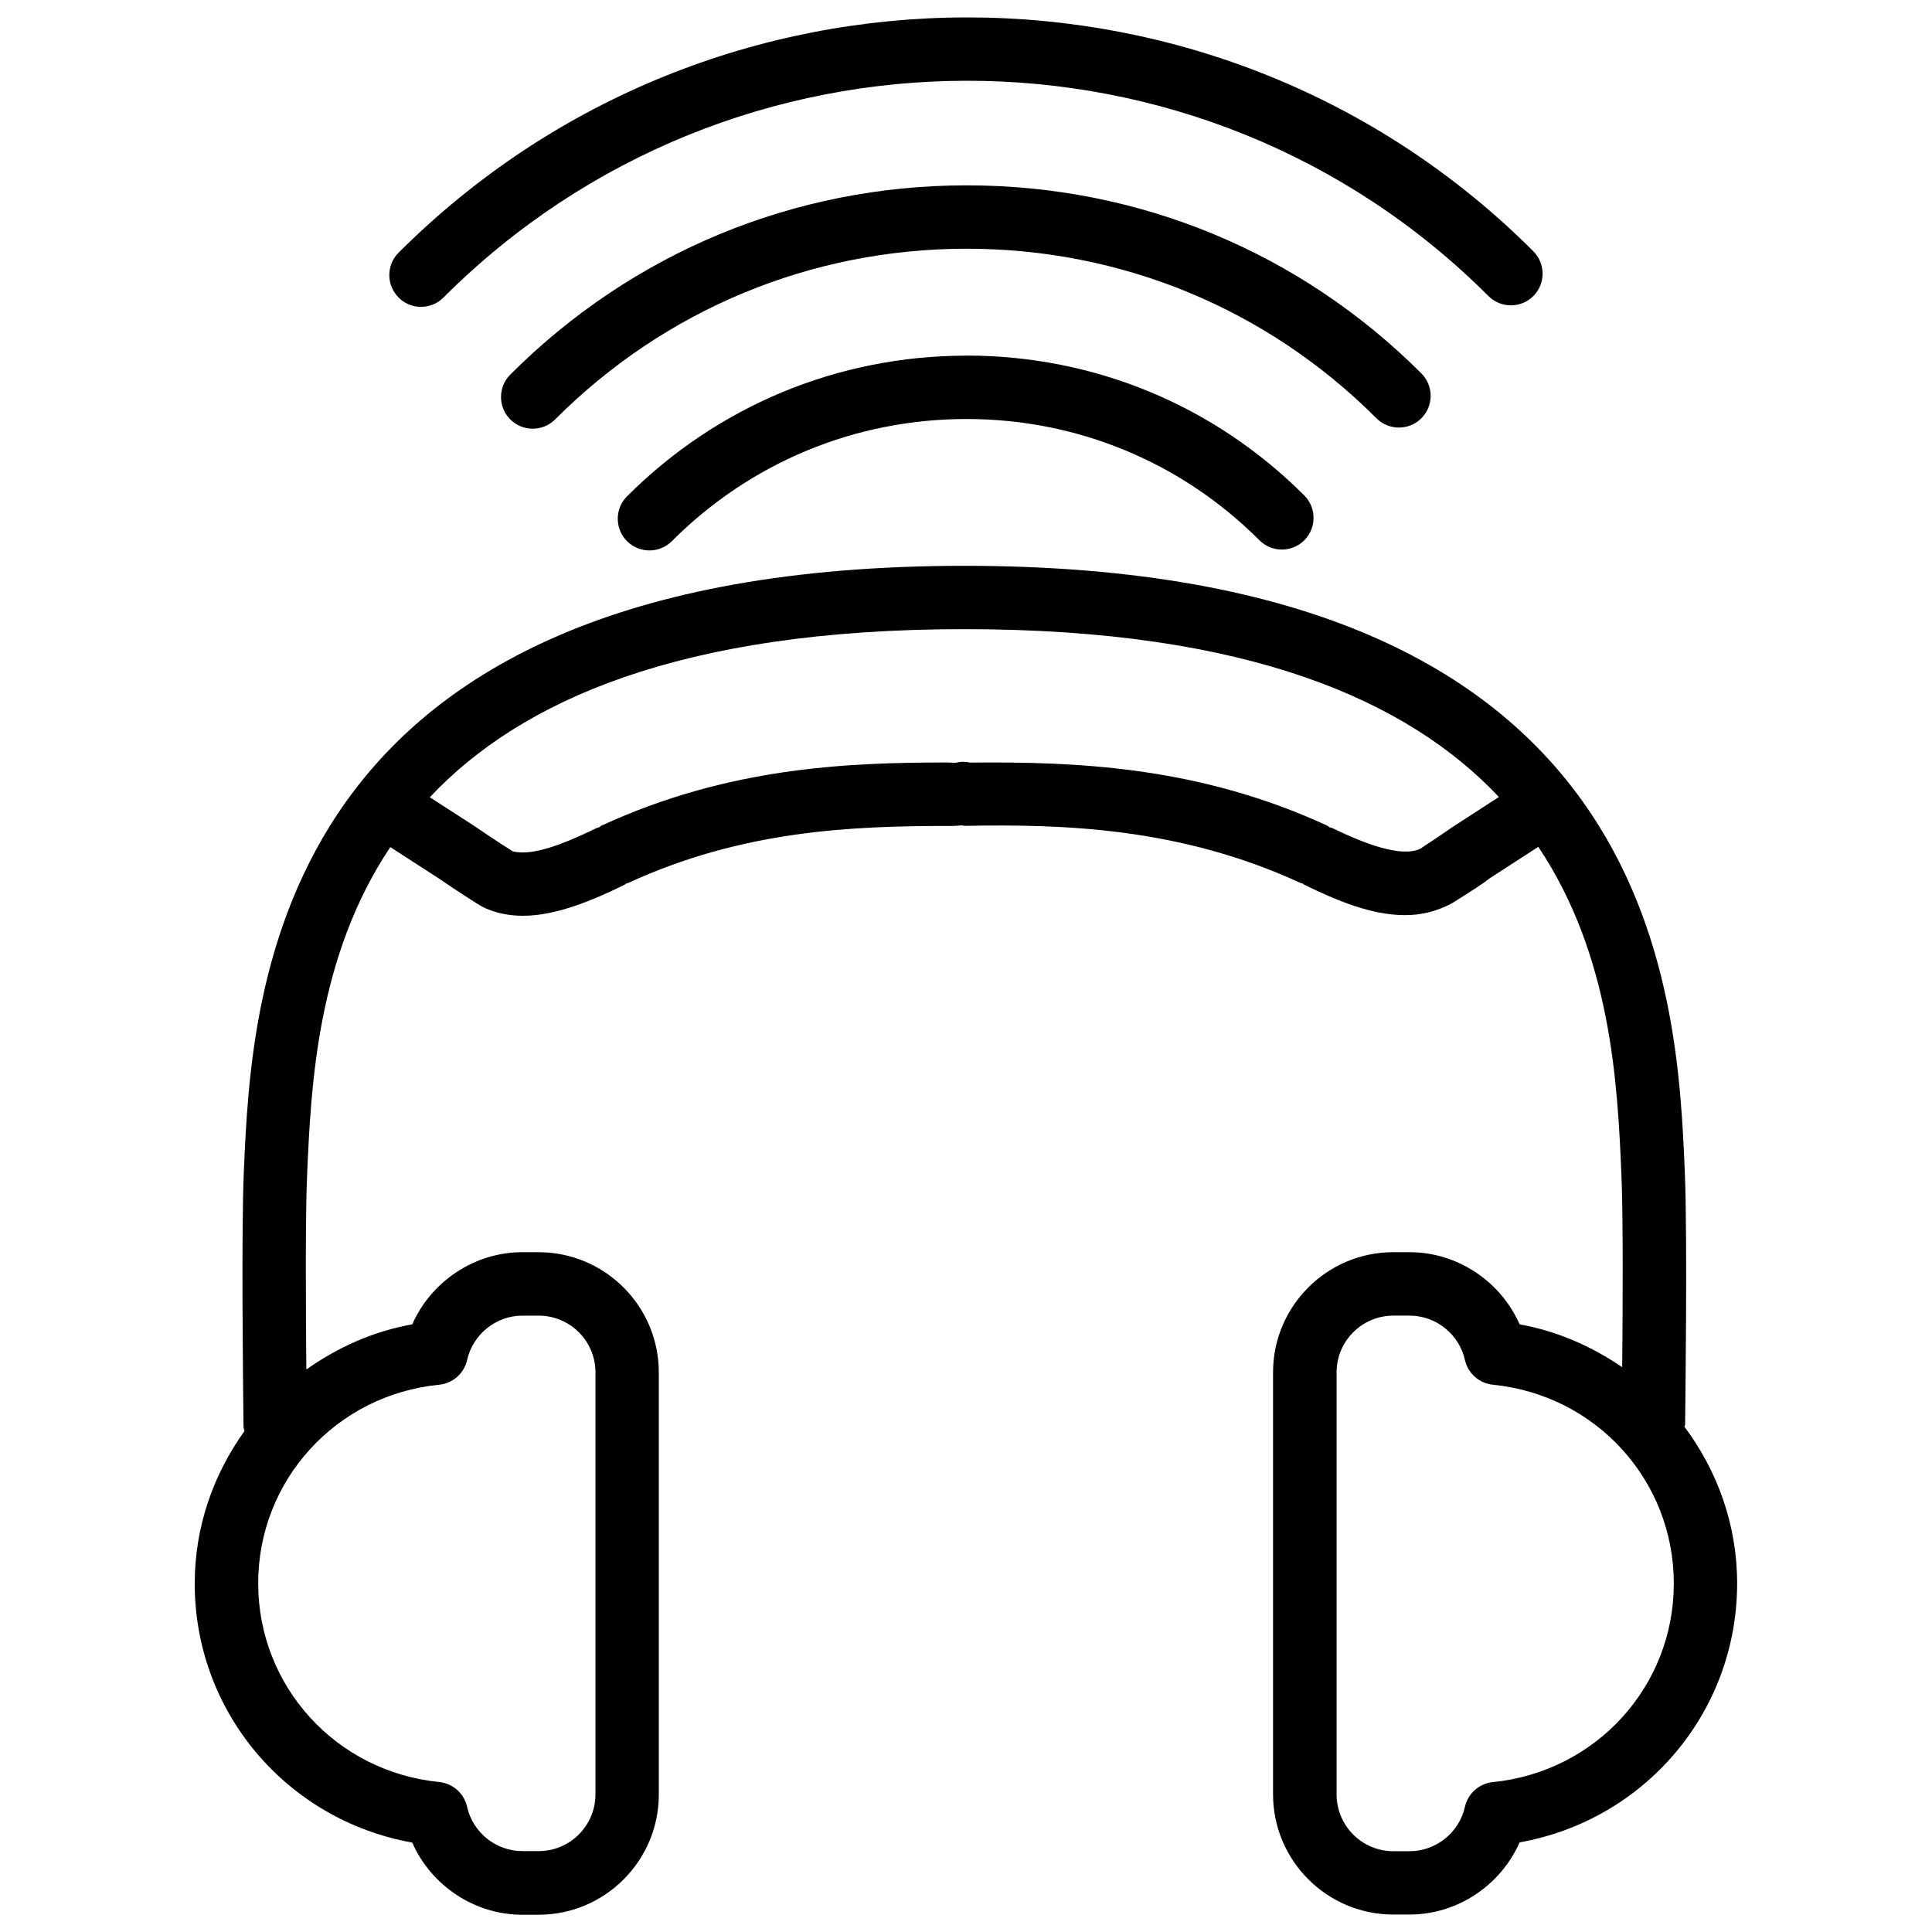 <?xml version="1.0" encoding="UTF-8"?>
<!-- Uploaded to: SVG Repo, www.svgrepo.com, Generator: SVG Repo Mixer Tools -->
<svg width="800px" height="800px" version="1.1" viewBox="144 144 512 512" xmlns="http://www.w3.org/2000/svg">
 <defs>
  <clipPath id="b">
   <path d="m195 293h410v358.9h-410z"/>
  </clipPath>
  <clipPath id="a">
   <path d="m247 148.09h306v77.906h-306z"/>
  </clipPath>
 </defs>
 <g clip-path="url(#b)">
  <path d="m590.57 521.42c0.02-2.035 0.672-49.582-0.082-66.922-2.059-48.051-6.844-160.55-190.92-160.55-183.97 0-188.84 112.45-190.95 160.53-0.672 15.305-0.23 54.664-0.082 67.594 0 0.418 0.188 0.777 0.25 1.176-8.207 11.441-13.184 25.316-13.184 40.41 0 34.113 24.434 62.703 57.645 68.645 4.996 11.355 16.438 19.125 29.156 19.125h4.324c17.57 0 31.867-14.297 31.867-31.867l-0.004-111.87c0-17.551-14.297-31.844-31.867-31.844h-4.32c-12.699 0-24.141 7.766-29.156 19.125-10.434 1.848-19.836 6.152-28.066 11.965-0.148-17.023-0.273-40.871 0.211-51.789 1.051-23.992 2.731-57.77 22.043-86.656l12.699 8.207s6.824 4.68 11.547 7.535c3.191 1.617 6.844 2.457 10.895 2.457 8.879 0 18.598-4.137 26.91-8.207 0.188-0.082 0.293-0.25 0.461-0.355 0.148-0.062 0.316-0.043 0.461-0.105 30.418-14 59.238-15.156 85.754-15.137 0.797 0.043 1.867-0.125 2.812-0.148 0.273 0.02 0.484 0.148 0.754 0.125 26.156-0.484 57.098 0.441 88.965 15.156 0.168 0.082 0.336 0.043 0.504 0.105 0.168 0.105 0.273 0.25 0.441 0.336 8.566 4.176 17.738 8.062 26.68 8.062 4.324 0 8.312-0.945 12.449-3.129 4.871-3.066 8.039-5.059 10.078-6.676l12.824-8.293c19.332 28.906 20.992 62.723 22.02 86.762 0.484 11.168 0.355 35.328 0.211 51.137-8.02-5.481-17.129-9.551-27.184-11.355-4.996-11.355-16.438-19.125-29.156-19.125h-4.324c-17.57 0-31.867 14.297-31.867 31.844v111.82c0 17.57 14.297 31.867 31.844 31.867h4.344c12.699 0 24.141-7.766 29.156-19.125 33.211-5.918 57.645-34.531 57.645-68.645 0-15.574-5.269-29.852-13.961-41.5 0.043-0.227 0.172-0.438 0.172-0.688zm-330.14-10.457c3.59-0.379 6.57-3 7.367-6.551 1.512-6.801 7.66-11.754 14.633-11.754h4.324c8.312 0 15.051 6.738 15.051 15.031v111.82c0 8.312-6.738 15.051-15.051 15.051h-4.344c-6.969 0-13.121-4.934-14.633-11.754-0.797-3.547-3.758-6.172-7.367-6.551-27.375-2.731-47.988-25.379-47.988-52.668 0-27.27 20.633-49.941 48.008-52.629zm269.04-148.14c-0.148 0.082-0.273 0.188-0.418 0.273-0.859 0.609-6.359 4.344-8.605 5.793-5.039 2.519-15.113-1.426-23.449-5.481-0.211-0.105-0.441-0.082-0.672-0.168-0.211-0.125-0.355-0.336-0.609-0.441-34.387-15.848-66.734-16.941-94.609-16.711-1.238-0.25-2.539-0.316-3.863 0.082-0.188-0.02-1.996-0.105-2.184-0.105-26.766 0-58.168 1.301-91.652 16.73-0.25 0.105-0.398 0.316-0.629 0.461-0.211 0.082-0.418 0.062-0.629 0.168-6.215 3.023-14.066 6.488-19.586 6.488-1.344 0-2.457-0.211-2.664-0.293-3.863-2.371-10.223-6.738-10.453-6.887l-11.547-7.453c23.973-25.484 66.188-44.547 141.66-44.547 75.465 0 117.68 19.02 141.66 44.48zm10.117 253.46c-3.609 0.379-6.57 3-7.367 6.551-1.512 6.801-7.66 11.754-14.633 11.754h-4.344c-8.293 0-15.031-6.738-15.031-15.051v-111.85c0-8.293 6.738-15.031 15.051-15.031h4.324c6.969 0 13.121 4.934 14.633 11.754 0.797 3.547 3.777 6.172 7.367 6.551 27.375 2.707 47.988 25.359 47.988 52.668 0.02 27.27-20.613 49.922-47.988 52.652z"/>
 </g>
 <path d="m399.93 238.25c-33.883 0.062-65.77 13.309-89.762 37.281-3.273 3.273-3.273 8.605 0 11.883 1.637 1.637 3.801 2.457 5.941 2.457s4.305-0.82 5.941-2.457c20.824-20.844 48.492-32.328 77.902-32.371h0.168c29.348 0 56.93 11.398 77.648 32.141 3.273 3.273 8.605 3.273 11.883 0 3.273-3.273 3.273-8.605 0-11.883-23.91-23.91-55.691-37.07-89.551-37.07-0.043 0.02-0.105 0.02-0.172 0.02z"/>
 <path d="m520.68 254.84c3.273-3.273 3.273-8.605 0-11.883-32.16-32.141-74.922-49.836-120.43-49.836h-0.25c-45.602 0.043-88.488 17.844-120.77 50.152-3.273 3.273-3.273 8.605 0 11.883 1.637 1.633 3.801 2.453 5.941 2.453s4.305-0.82 5.941-2.457c29.117-29.137 67.785-45.195 108.91-45.238h0.211c41.02 0 79.582 15.953 108.55 44.945 3.293 3.273 8.625 3.273 11.902-0.02z"/>
 <g clip-path="url(#a)">
  <path d="m249.63 210.96c-3.273 3.273-3.273 8.605 0 11.883 1.637 1.656 3.801 2.477 5.941 2.477s4.301-0.82 5.941-2.457c76.473-76.496 200.75-76.602 276.95-0.398 3.273 3.273 8.605 3.273 11.883 0 3.273-3.273 3.273-8.605 0-11.883-82.777-82.77-217.67-82.602-300.71 0.379z"/>
 </g>
</svg>